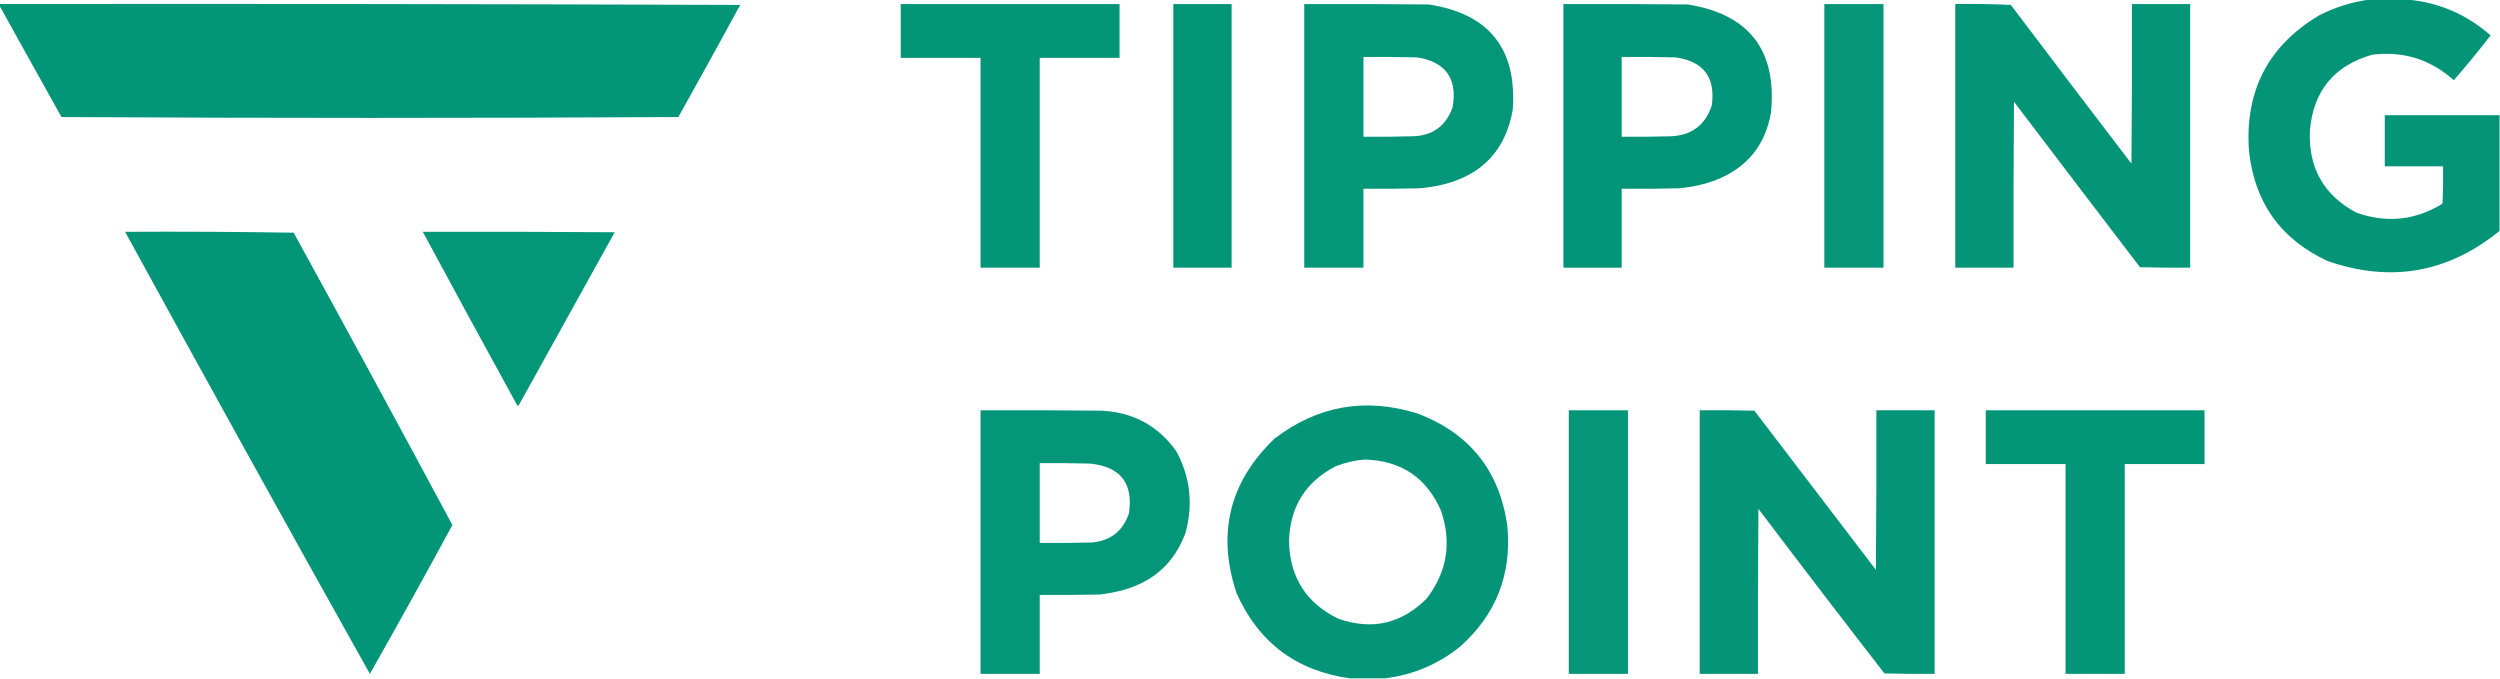 <?xml version="1.0" encoding="UTF-8"?>
<!DOCTYPE svg PUBLIC "-//W3C//DTD SVG 1.1//EN" "http://www.w3.org/Graphics/SVG/1.1/DTD/svg11.dtd">
<svg xmlns="http://www.w3.org/2000/svg" version="1.1" width="2788px" height="757px" style="shape-rendering:geometricPrecision; text-rendering:geometricPrecision; image-rendering:optimizeQuality; fill-rule:evenodd; clip-rule:evenodd" xmlns:xlink="http://www.w3.org/1999/xlink">
<g><path style="opacity:0.982" fill="#009477" d="M 2642.5,-0.5 C 2656.5,-0.5 2670.5,-0.5 2684.5,-0.5C 2719.9,2.701 2750.9,16.035 2777.5,39.5C 2764.31,56.534 2750.64,73.201 2736.5,89.5C 2710.55,66.241 2680.22,56.741 2645.5,61C 2603.04,73.144 2579.87,101.31 2576,145.5C 2574.16,187.021 2591.33,217.521 2627.5,237C 2660.63,248.948 2692.29,245.948 2722.5,228C 2723,227.5 2723.5,227 2724,226.5C 2724.5,212.837 2724.67,199.171 2724.5,185.5C 2702.83,185.5 2681.17,185.5 2659.5,185.5C 2659.5,166.5 2659.5,147.5 2659.5,128.5C 2702.17,128.5 2744.83,128.5 2787.5,128.5C 2787.5,171.5 2787.5,214.5 2787.5,257.5C 2729.89,304.377 2665.89,315.544 2595.5,291C 2543.07,266.531 2513.9,225.365 2508,167.5C 2503.52,100.957 2529.68,50.79 2586.5,17C 2604.31,8.004 2622.98,2.171 2642.5,-0.5 Z"/></g>
<g><path style="opacity:0.992" fill="#009477" d="M -0.5,4.5 C 274.834,4.167 550.167,4.5 825.5,5.5C 802.754,47.327 779.754,88.994 756.5,130.5C 527.167,131.833 297.833,131.833 68.5,130.5C 45.472,89.104 22.472,47.771 -0.5,6.5C -0.5,5.833 -0.5,5.167 -0.5,4.5 Z"/></g>
<g><path style="opacity:0.985" fill="#009477" d="M 1004.5,4.5 C 1085.83,4.5 1167.17,4.5 1248.5,4.5C 1248.5,24.5 1248.5,44.5 1248.5,64.5C 1218.83,64.5 1189.17,64.5 1159.5,64.5C 1159.5,142.5 1159.5,220.5 1159.5,298.5C 1137.5,298.5 1115.5,298.5 1093.5,298.5C 1093.5,220.5 1093.5,142.5 1093.5,64.5C 1063.83,64.5 1034.17,64.5 1004.5,64.5C 1004.5,44.5 1004.5,24.5 1004.5,4.5 Z"/></g>
<g><path style="opacity:0.993" fill="#009477" d="M 1308.5,4.5 C 1330.17,4.5 1351.83,4.5 1373.5,4.5C 1373.5,102.5 1373.5,200.5 1373.5,298.5C 1351.83,298.5 1330.17,298.5 1308.5,298.5C 1308.5,200.5 1308.5,102.5 1308.5,4.5 Z"/></g>
<g><path style="opacity:0.984" fill="#009477" d="M 1454.5,4.5 C 1500.83,4.333 1547.17,4.5 1593.5,5C 1660.77,15.354 1691.94,54.521 1687,122.5C 1679.13,167.375 1652.96,195.208 1608.5,206C 1599.93,207.984 1591.27,209.317 1582.5,210C 1561.84,210.5 1541.17,210.667 1520.5,210.5C 1520.5,239.833 1520.5,269.167 1520.5,298.5C 1498.5,298.5 1476.5,298.5 1454.5,298.5C 1454.5,200.5 1454.5,102.5 1454.5,4.5 Z M 1520.5,63.5 C 1540.5,63.333 1560.5,63.5 1580.5,64C 1612.28,69.132 1625.45,87.632 1620,119.5C 1612.29,141.17 1596.79,152.003 1573.5,152C 1555.84,152.5 1538.17,152.667 1520.5,152.5C 1520.5,122.833 1520.5,93.167 1520.5,63.5 Z"/></g>
<g><path style="opacity:0.989" fill="#009477" d="M 1743.5,4.5 C 1789.83,4.333 1836.17,4.5 1882.5,5C 1950.93,16.117 1981.76,56.283 1975,125.5C 1968.83,161.328 1949,186.162 1915.5,200C 1901.34,205.539 1886.68,208.872 1871.5,210C 1850.5,210.5 1829.5,210.667 1808.5,210.5C 1808.5,239.833 1808.5,269.167 1808.5,298.5C 1786.83,298.5 1765.17,298.5 1743.5,298.5C 1743.5,200.5 1743.5,102.5 1743.5,4.5 Z M 1808.5,63.5 C 1828.5,63.333 1848.5,63.5 1868.5,64C 1899.76,68.349 1913.26,86.182 1909,117.5C 1901.66,139.776 1886.16,151.276 1862.5,152C 1844.5,152.5 1826.5,152.667 1808.5,152.5C 1808.5,122.833 1808.5,93.167 1808.5,63.5 Z"/></g>
<g><path style="opacity:0.978" fill="#009477" d="M 2034.5,4.5 C 2056.5,4.5 2078.5,4.5 2100.5,4.5C 2100.5,102.5 2100.5,200.5 2100.5,298.5C 2078.5,298.5 2056.5,298.5 2034.5,298.5C 2034.5,200.5 2034.5,102.5 2034.5,4.5 Z"/></g>
<g><path style="opacity:0.982" fill="#009477" d="M 2180.5,4.5 C 2201.18,4.167 2221.84,4.5 2242.5,5.5C 2287.14,64.642 2331.97,123.642 2377,182.5C 2377.5,123.168 2377.67,63.834 2377.5,4.5C 2399.17,4.5 2420.83,4.5 2442.5,4.5C 2442.5,102.5 2442.5,200.5 2442.5,298.5C 2423.83,298.667 2405.16,298.5 2386.5,298C 2339.55,236.59 2292.71,175.09 2246,113.5C 2245.5,175.166 2245.33,236.832 2245.5,298.5C 2223.83,298.5 2202.17,298.5 2180.5,298.5C 2180.5,200.5 2180.5,102.5 2180.5,4.5 Z"/></g>
<g><path style="opacity:0.99" fill="#009477" d="M 139.5,258.5 C 202.17,258.167 264.837,258.5 327.5,259.5C 387.025,367.884 446.025,476.551 504.5,585.5C 474.357,641.118 443.691,696.452 412.5,751.5C 320.73,587.63 229.73,423.297 139.5,258.5 Z"/></g>
<g><path style="opacity:0.984" fill="#009477" d="M 471.5,258.5 C 542.834,258.333 614.167,258.5 685.5,259C 649.833,323.333 614.167,387.667 578.5,452C 577.668,452.688 577.002,452.521 576.5,451.5C 541.221,387.272 506.221,322.939 471.5,258.5 Z"/></g>
<g><path style="opacity:0.982" fill="#009477" d="M 1544.5,756.5 C 1531.5,756.5 1518.5,756.5 1505.5,756.5C 1445.73,748.229 1403.57,716.562 1379,661.5C 1356.86,594.89 1371.03,537.39 1421.5,489C 1469.49,452.39 1522.49,443.056 1580.5,461C 1638.77,482.946 1672.27,524.779 1681,586.5C 1686.07,640.314 1668.57,685.147 1628.5,721C 1603.86,740.818 1575.86,752.652 1544.5,756.5 Z M 1521.5,512.5 C 1562.26,513.44 1590.76,532.44 1607,569.5C 1619.13,605.145 1613.8,637.811 1591,667.5C 1562.97,695.641 1530.14,703.141 1492.5,690C 1456.79,672.612 1438.46,643.945 1437.5,604C 1438.36,565.576 1455.7,537.576 1489.5,520C 1499.93,515.89 1510.6,513.39 1521.5,512.5 Z"/></g>
<g><path style="opacity:0.984" fill="#009477" d="M 1093.5,457.5 C 1138.5,457.333 1183.5,457.5 1228.5,458C 1263.9,459.777 1291.74,474.943 1312,503.5C 1327.45,532.432 1330.78,562.765 1322,594.5C 1309.68,627.49 1286.51,648.656 1252.5,658C 1243.96,660.308 1235.29,661.975 1226.5,663C 1204.17,663.5 1181.84,663.667 1159.5,663.5C 1159.5,692.833 1159.5,722.167 1159.5,751.5C 1137.5,751.5 1115.5,751.5 1093.5,751.5C 1093.5,653.5 1093.5,555.5 1093.5,457.5 Z M 1159.5,516.5 C 1178.17,516.333 1196.84,516.5 1215.5,517C 1249.48,520.305 1263.98,538.805 1259,572.5C 1252.27,592.296 1238.43,603.129 1217.5,605C 1198.17,605.5 1178.84,605.667 1159.5,605.5C 1159.5,575.833 1159.5,546.167 1159.5,516.5 Z"/></g>
<g><path style="opacity:0.978" fill="#009477" d="M 1749.5,457.5 C 1771.5,457.5 1793.5,457.5 1815.5,457.5C 1815.5,555.5 1815.5,653.5 1815.5,751.5C 1793.5,751.5 1771.5,751.5 1749.5,751.5C 1749.5,653.5 1749.5,555.5 1749.5,457.5 Z"/></g>
<g><path style="opacity:0.982" fill="#009477" d="M 1895.5,457.5 C 1915.84,457.333 1936.17,457.5 1956.5,458C 2001.67,517.167 2046.83,576.333 2092,635.5C 2092.5,576.168 2092.67,516.834 2092.5,457.5C 2114.17,457.5 2135.83,457.5 2157.5,457.5C 2157.5,555.5 2157.5,653.5 2157.5,751.5C 2138.83,751.667 2120.16,751.5 2101.5,751C 2054.3,690.103 2007.47,628.937 1961,567.5C 1960.5,628.832 1960.33,690.166 1960.5,751.5C 1938.83,751.5 1917.17,751.5 1895.5,751.5C 1895.5,653.5 1895.5,555.5 1895.5,457.5 Z"/></g>
<g><path style="opacity:0.985" fill="#009477" d="M 2214.5,457.5 C 2295.83,457.5 2377.17,457.5 2458.5,457.5C 2458.5,477.5 2458.5,497.5 2458.5,517.5C 2428.83,517.5 2399.17,517.5 2369.5,517.5C 2369.5,595.5 2369.5,673.5 2369.5,751.5C 2347.5,751.5 2325.5,751.5 2303.5,751.5C 2303.5,673.5 2303.5,595.5 2303.5,517.5C 2273.83,517.5 2244.17,517.5 2214.5,517.5C 2214.5,497.5 2214.5,477.5 2214.5,457.5 Z"/></g>
</svg>
